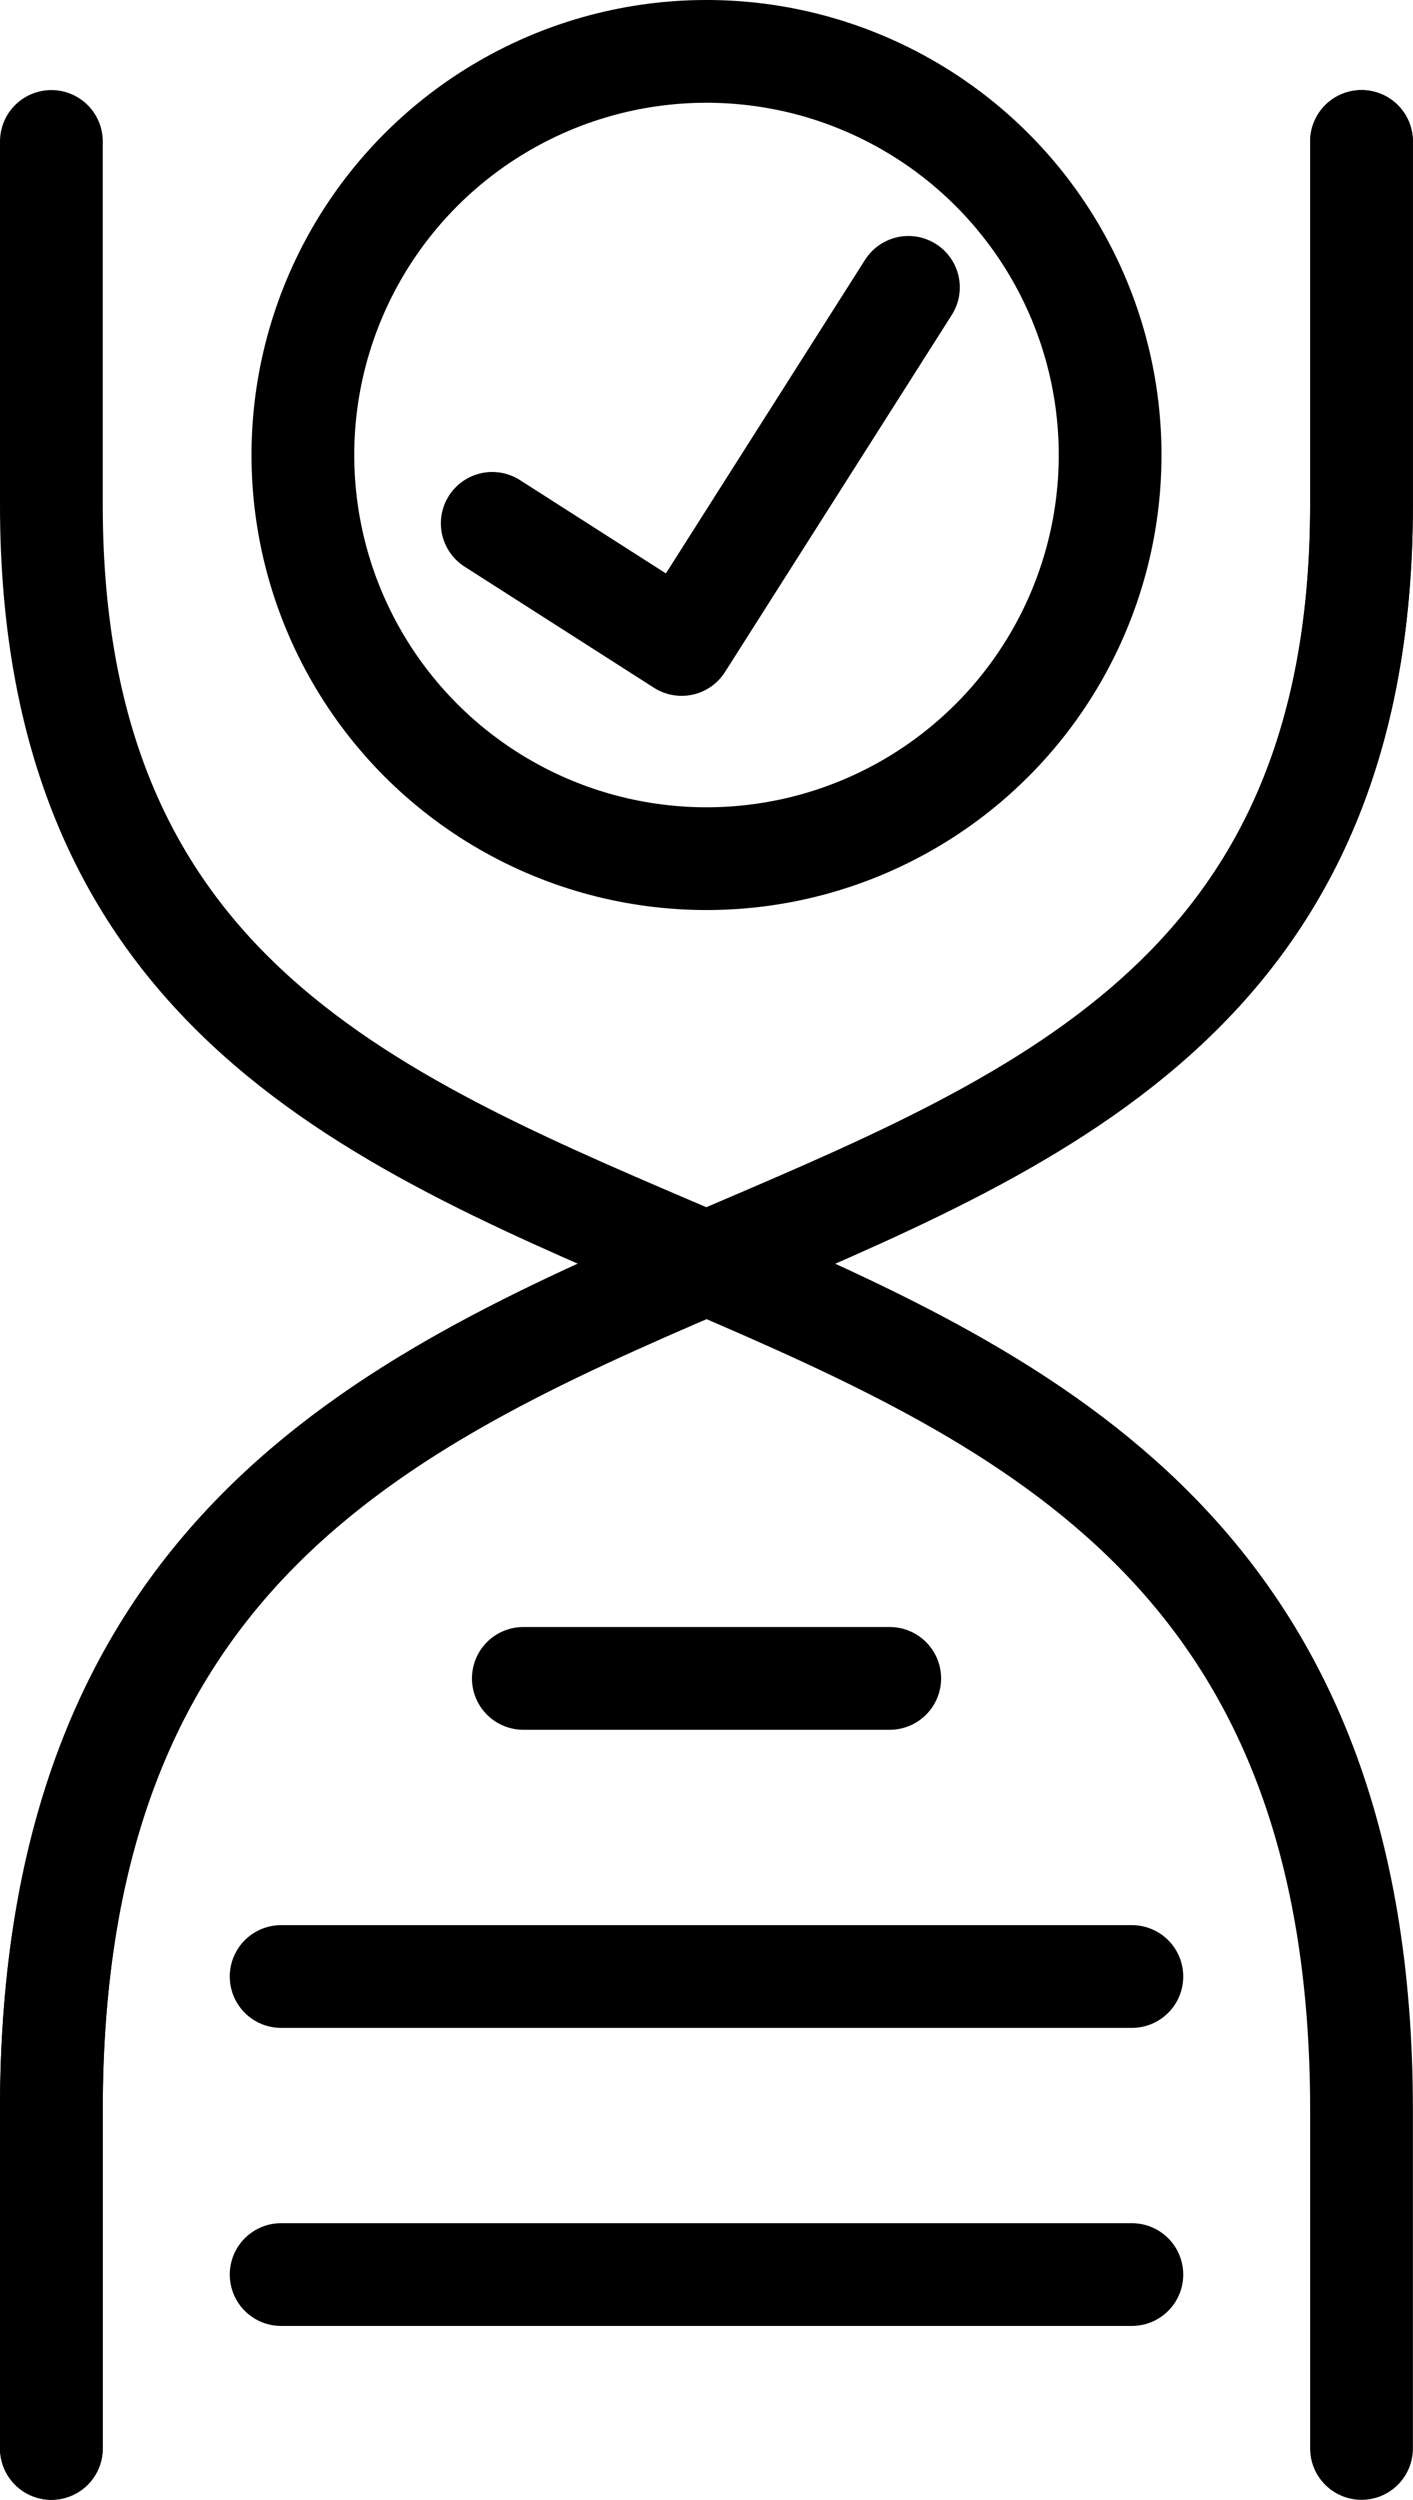 <?xml version="1.0" encoding="UTF-8"?> <svg xmlns="http://www.w3.org/2000/svg" width="27.502" height="48.653" viewBox="0 0 27.502 48.653"><g id="Layer_1-2" transform="translate(-0.2 -0.3)"><path id="Path_27" data-name="Path 27" d="M1.2,4.2v7.071c0,19.157,25.5,9.79,25.5,31.243V49.1" transform="translate(0 -1.147)" fill="none" stroke="#000" stroke-linecap="round" stroke-linejoin="round" stroke-width="2"></path><path id="Path_28" data-name="Path 28" d="M26.7,4.2v7.071c0,19.157-25.5,9.79-25.5,31.243V49.1" transform="translate(0 -1.147)" fill="none" stroke="#000" stroke-linecap="round" stroke-linejoin="round" stroke-width="2"></path><path id="Path_29" data-name="Path 29" d="M26.7,4.2v7.071c0,19.157-25.5,9.79-25.5,31.243V49.1" transform="translate(0 -1.147)" fill="none" stroke="#000" stroke-linecap="round" stroke-linejoin="round" stroke-width="2"></path><line id="Line_1" data-name="Line 1" x2="16.558" transform="translate(5.672 44.569)" fill="none" stroke="#000" stroke-linecap="round" stroke-linejoin="round" stroke-width="2"></line><line id="Line_2" data-name="Line 2" x2="16.558" transform="translate(5.672 38.768)" fill="none" stroke="#000" stroke-linecap="round" stroke-linejoin="round" stroke-width="2"></line><line id="Line_3" data-name="Line 3" x2="7.131" transform="translate(10.386 32.966)" fill="none" stroke="#000" stroke-linecap="round" stroke-linejoin="round" stroke-width="2"></line><circle id="Ellipse_5" data-name="Ellipse 5" cx="7.856" cy="7.856" r="7.856" transform="translate(6.095 1.3)" fill="none" stroke="#000" stroke-linecap="round" stroke-linejoin="round" stroke-width="2"></circle><path id="Path_30" data-name="Path 30" d="M15.4,13.493l3.686,2.357L23.5,8.9" transform="translate(-5.619 -3.007)" fill="none" stroke="#000" stroke-linecap="round" stroke-linejoin="round" stroke-width="2"></path></g></svg> 